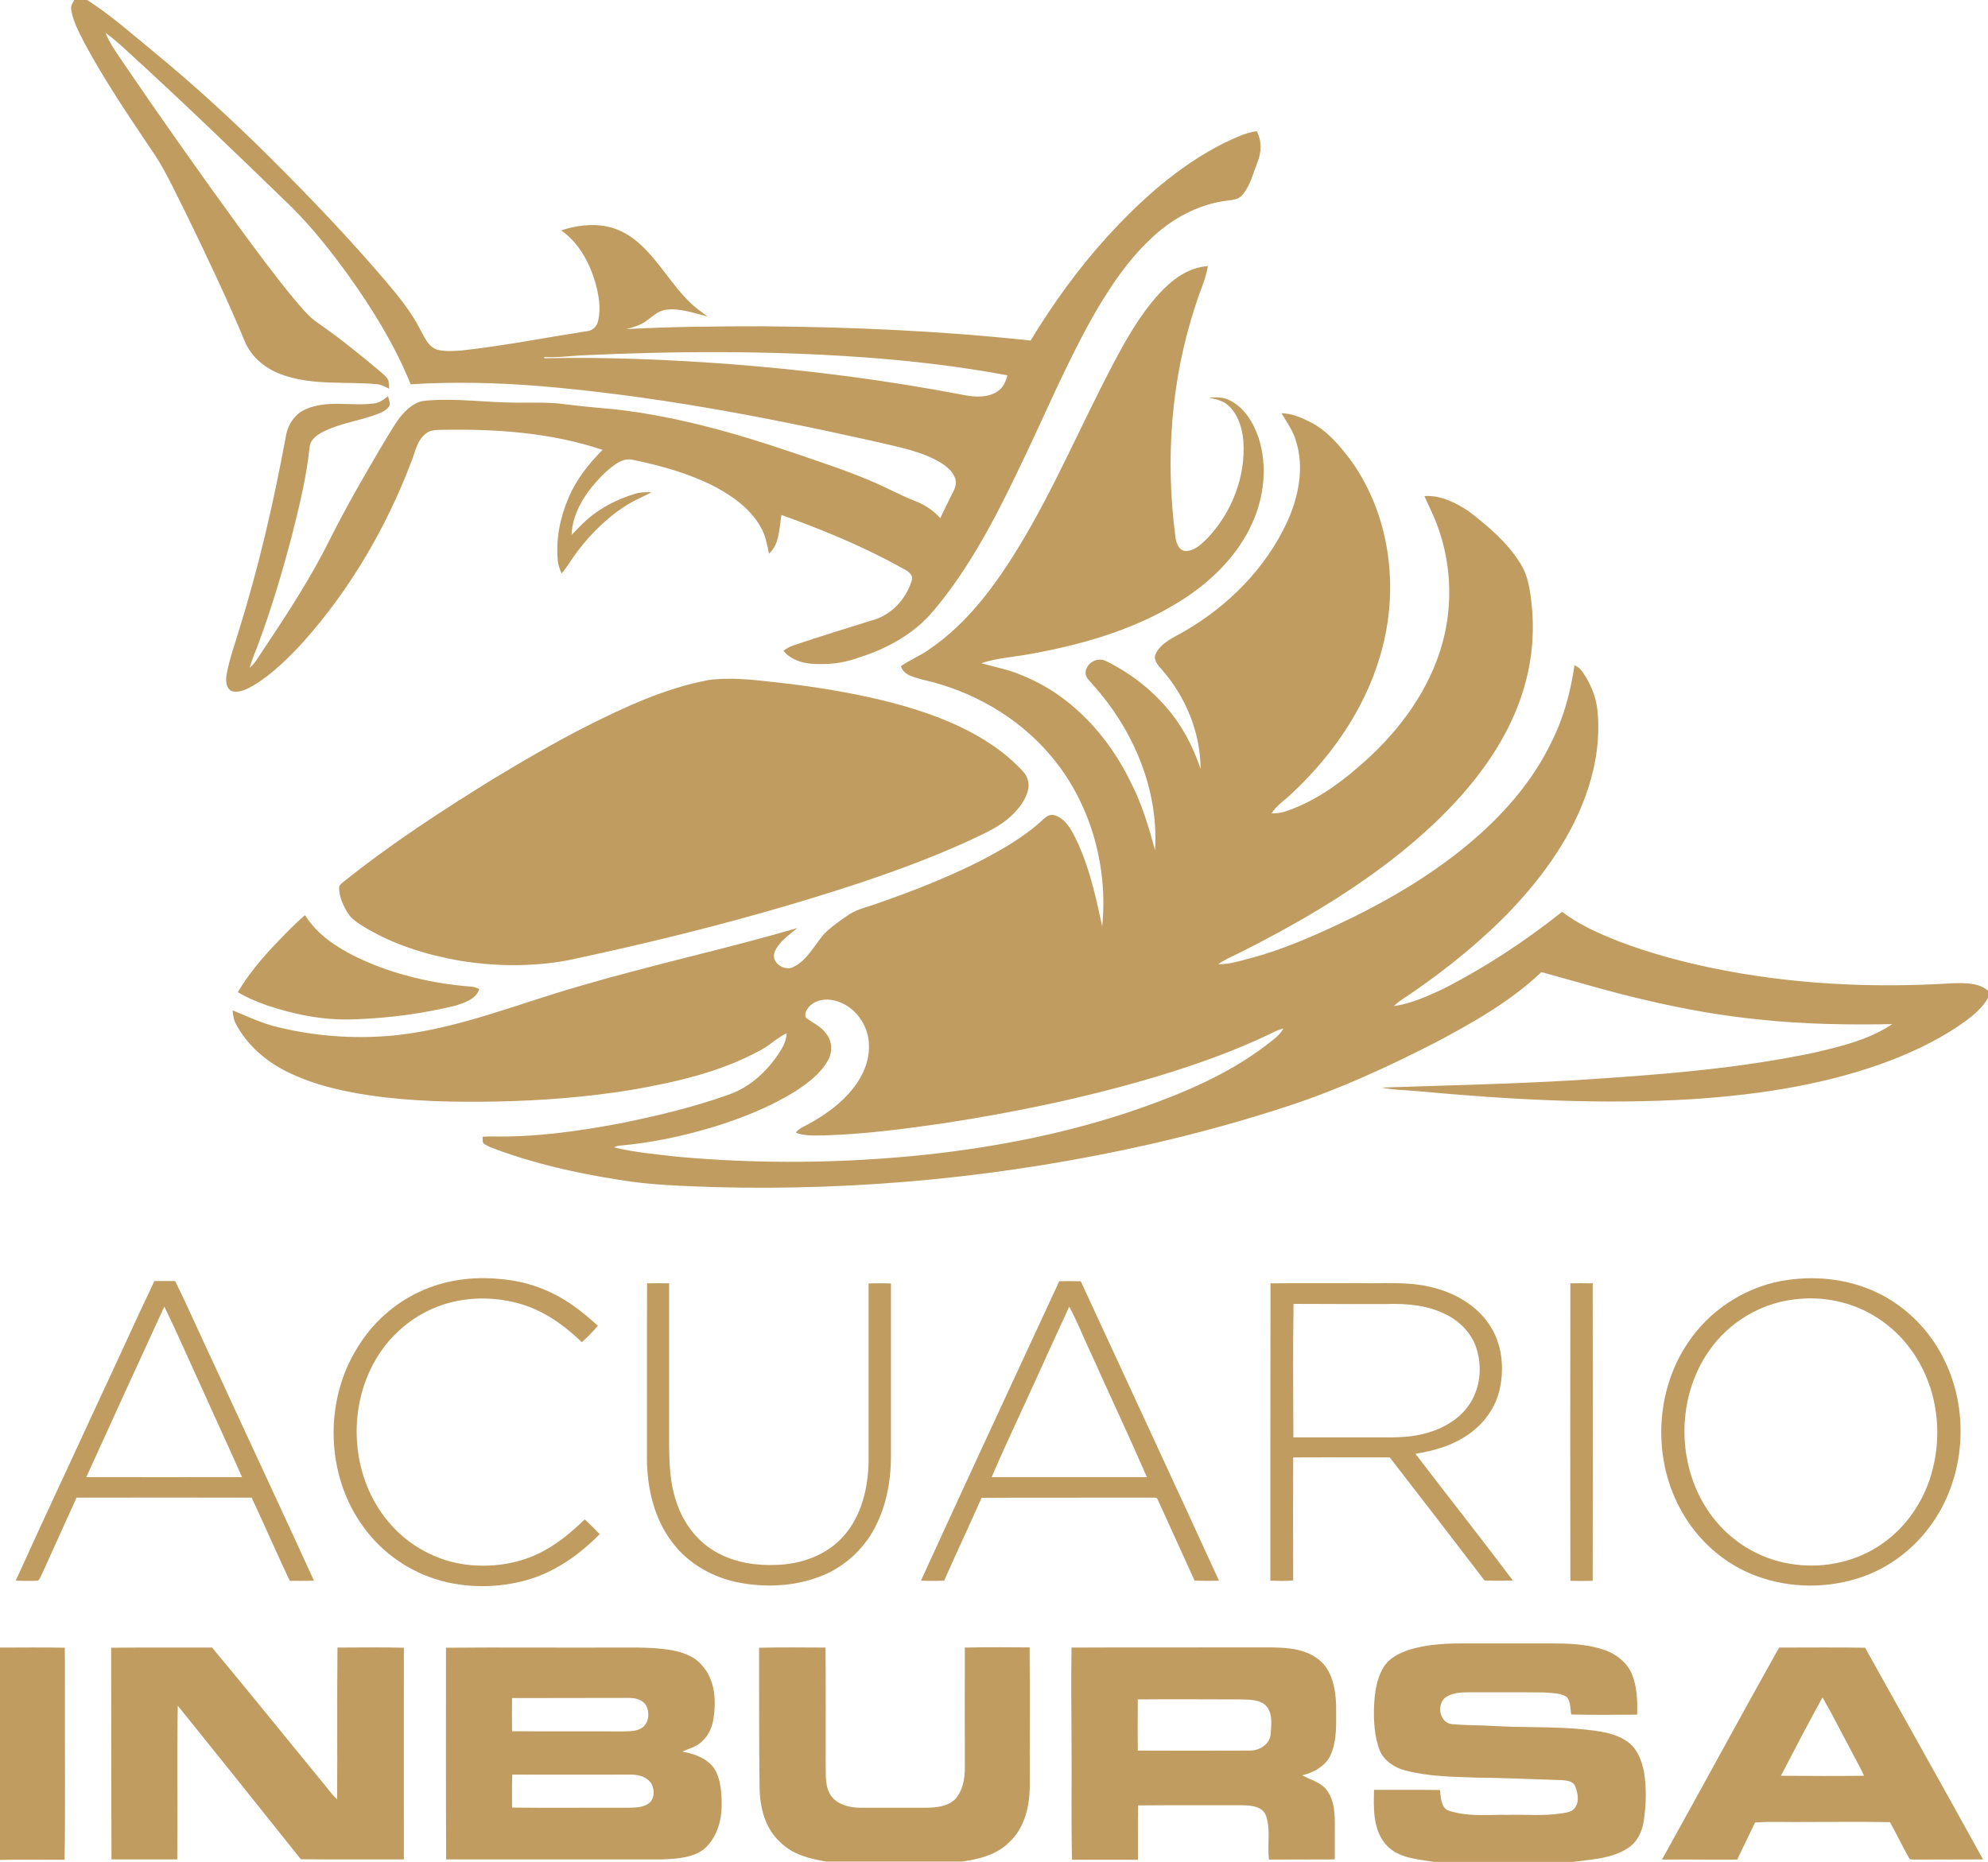 <?xml version="1.0" encoding="utf-8"?>
<!-- Generator: Adobe Illustrator 24.1.2, SVG Export Plug-In . SVG Version: 6.00 Build 0)  -->
<svg version="1.1" id="Capa_1" xmlns="http://www.w3.org/2000/svg" xmlns:xlink="http://www.w3.org/1999/xlink" x="0px" y="0px"
	 viewBox="0 0 1200 1124" style="enable-background:new 0 0 1200 1124;" xml:space="preserve">
<style type="text/css">
	.st0{fill:#C09C61;}
</style>
<g id="_x23_022e5fff">
	<path class="st0" d="M44.8,0h7.8c14.3,9.1,27,20.5,40.2,31.3c24.6,20.2,48.1,41.8,70.7,64.3c23.9,23.8,47.2,48.2,69.1,73.9
		c7.9,9.3,15.7,18.8,21.2,29.7c2.5,4.5,4.7,10.2,10.1,11.9c4.8,1.3,9.9,0.8,14.8,0.5c25.2-2.8,50.2-7.7,75.2-11.6
		c3.7-0.1,6.5-3,7.2-6.5c1.7-7.6,0.3-15.4-1.7-22.8c-3.6-12.2-10-24.2-20.7-31.6c8.9-2.9,18.6-4.3,27.9-2.3
		c7.8,1.6,14.8,5.9,20.5,11.3c11.3,10.6,18.8,24.4,29.9,35c3.1,3,6.7,5.4,10.1,8c-8.2-2-16.5-5.2-25.1-4.1c-4.9,0.6-8.3,4.3-12.2,7
		c-3.5,2.5-7.7,3.6-11.8,4.7c27.3-1.5,54.7-1.7,82-1.7c54.1,0.4,108.3,2.8,162.1,8.6c13.4-22.1,28.6-43.2,46-62.4
		c20.3-22.3,43.2-42.9,70.3-56.6c6.5-3,13-6.5,20.2-7.4c3.1,5.8,2.9,12.9,0.4,18.9c-2.7,6.7-4.3,14.2-9.2,19.7
		c-2.1,2.6-5.6,2.9-8.8,3.3c-17.9,2.1-34.4,11.3-47.1,23.8c-12.7,12-22.6,26.6-31.5,41.5c-18.3,31.5-32.1,65.3-48,98
		c-14.2,29.6-29.6,59-50.8,84.2c-11.5,13.9-27.9,22.9-44.9,28.3c-7.6,2.8-15.6,4.2-23.7,4c-7.9,0.2-16.9-1.5-22.1-8
		c1.8-1.3,3.7-2.5,5.9-3.2c15.8-5.4,31.8-10.2,47.7-15.2c11.3-3,20.3-12.6,23.7-23.6c1.5-3.6-1.9-6-4.7-7.4
		C522,330.3,497,320,471.7,310.9c-1.4,8-1,17.4-7.5,23.4c-1.1-5.4-2.1-10.9-4.8-15.7c-5.9-10.8-16.2-18.4-26.8-24.2
		c-15.7-8.3-32.9-13.1-50.2-16.7c-6.7-1.8-12.4,3.5-17.1,7.6c-10.3,9.9-19.7,22.8-20.3,37.7c3-3,5.8-6.2,9-9
		c8.3-7.4,18.5-12.6,29.1-15.8c3.3-1.1,6.8-1.1,10.2-1c-4.2,2.3-8.6,4-12.7,6.4c-12.6,7.3-23.1,17.6-31.9,29.1
		c-3.4,4.4-6.1,9.3-9.7,13.5c-1.1-2.4-2.1-5-2.3-7.6c-1.3-13.1,1.4-26.3,6.6-38.3c4.6-10.9,12.1-20.3,20.4-28.7
		c-31-10.4-64.1-12.7-96.7-12.1c-3.4,0.1-7.3-0.1-10.1,2.4c-5.4,4.2-6.3,11.4-8.8,17.3c-15,39.4-36.7,76.5-64.8,108.1
		c-9.1,9.9-18.8,19.6-30.4,26.6c-4,2.2-8.6,4.7-13.2,3.3c-3.5-1.9-3.5-6.7-2.9-10.1c1.6-8.9,4.7-17.4,7.3-26.1
		c12-38.4,21.1-77.7,28.4-117.3c1.1-7.2,5.5-14,12.4-16.8c12.9-5.5,27.2-1.6,40.7-3.3c3.3-0.3,6.1-2.4,8.6-4.4
		c0.4,1.8,1.4,3.6,1,5.5c-1.4,2.8-4.4,4.1-7.1,5.2c-10.9,4.2-22.7,5.5-33.1,10.8c-3.7,1.9-7.7,4.7-8.1,9.2
		c-2,19.1-6.7,37.7-11.4,56.2c-5.6,20.9-11.8,41.6-19.3,61.9c-1.8,5.1-4.1,10-5.5,15.2c3.6-3.1,5.8-7.3,8.4-11.2
		c14.6-21.8,29-43.9,40.6-67.5C209,306.1,219.4,288,230,270c3.7-6,7.1-12.1,11.2-17.8c4-4.9,9-9.8,15.7-10.3
		c18.3-1.7,36.7,1.2,55,1.2c9.3,0.1,18.6-0.4,27.9,0.8c10.7,1.4,21.4,2.3,32.1,3.3c36.7,4.2,72.5,14.4,107.4,26.3
		c15.7,5.4,31.6,10.5,46.9,17.1c8.9,3.7,17.2,8.4,26.2,11.9c5.8,2.2,11,5.7,15.2,10.3c2.6-5.7,5.5-11.2,8.2-16.8
		c1.3-2.6,1.7-5.7,0.3-8.3c-2.4-5.1-7.5-8.1-12.3-10.6c-12.4-6-26.2-8.2-39.4-11.4c-65.5-14.6-131.6-27-198.5-32.6
		c-25.9-2.1-52-2.7-78-1.1c-9.5-23.4-22.8-45.1-37.5-65.6c-10.4-14.4-21.4-28.4-34-41c-32.7-31.7-65.4-63.3-99-94
		c-4.4-4-8.8-8.1-13.7-11.5c2.4,5.9,6.1,11.2,9.7,16.5c23,33.8,46.6,67.3,70.7,100.4c10.7,14.6,21.4,29.1,32.9,43.1
		c4.6,5.4,9,11.1,14.9,15.1c13.3,9.2,25.9,19.4,38.2,29.8c1.5,1.4,3.3,2.8,4.3,4.7c0.4,1.7,0.4,3.5,0.5,5.2c-2.5-1.2-5-2.7-7.9-2.8
		c-18.5-1.6-37.7,0.8-55.6-5.3c-10.2-3.3-19.4-10.4-23.6-20.4c-10.9-26.3-23.2-51.9-35.6-77.5c-6.8-13.3-12.8-27.2-21.6-39.4
		C76.8,68.7,62.8,48,51,26c-3.2-6.4-6.9-12.9-8-20.1C42.5,3.7,43.8,1.9,44.8,0 M350.1,214.6c-7.2,0.5-14.4,1.3-21.6,1
		c0,0.2-0.1,0.6-0.1,0.7c36.9-0.8,73.8,0.7,110.5,3.4c48.1,3.6,96.1,9.8,143.5,18.9c6.4,1.2,13.5,1.5,19.3-2c3.6-2.1,5.4-6.1,6.4-10
		c-28.8-5.4-57.9-8.8-87.1-10.9C464.1,211.6,407,211.9,350.1,214.6z"/>
	<path class="st0" d="M699.5,177.5c7.7-8.4,17.7-16.2,29.6-16.8c-1.3,8.1-5,15.4-7.3,23.2c-15.1,45.2-18.5,93.8-12.2,140.9
		c0.5,3.4,2.3,8,6.5,7.9c5-0.3,8.9-4,12.3-7.3c15-15.6,23.7-37.6,22.1-59.3c-0.7-7.8-3.2-16.1-9.2-21.4c-3.1-2.9-7.5-3.7-11.5-4.6
		c4.2-0.4,8.6-0.4,12.5,1.6c8.9,4.4,14.3,13.5,17.4,22.6c5.5,16.9,3.4,35.7-3.9,51.7c-8.2,18.2-22.6,32.9-38.9,44
		c-27.9,18.8-60.8,28.6-93.7,34.6c-10.3,2-20.9,2.5-30.9,5.8c8.3,2.4,17,3.9,25,7.5c29.3,11.8,51.8,36.5,65.3,64.5
		c6.7,12.9,10.8,26.9,14.6,40.9c2.3-36.8-13.2-72.9-37.6-100c-1.9-2.4-5.1-4.7-4.2-8.2c1-5.4,7.5-8.6,12.4-5.9
		c13.7,6.7,26.1,16.2,36.1,27.7c9.5,10.8,16.2,23.7,20.8,37.3c-0.1-22.1-9.1-43.8-23.7-60.3c-2.3-2.5-5-5.7-3.4-9.2
		c3.4-6.9,11.1-9.9,17.4-13.6c26.4-15.3,49.1-38.1,62-66.1c6.9-15.2,10.5-33,5.1-49.3c-1.7-5.9-5.5-10.9-8.5-16.2
		c5.9,0.1,11.5,2.4,16.7,5c10.8,5.3,18.7,14.8,25.7,24.3c22.4,31.7,28.2,73.4,18.8,110.8c-8.5,34.6-29.1,65.2-54.9,89.3
		c-4.1,4.1-9.3,7.2-12.4,12.2c2.6-0.1,5.2-0.2,7.7-1c16.8-5.4,31.6-15.6,44.8-27.1c21.8-18.6,40.3-42.2,49.2-69.8
		c7.9-24.3,7.4-51.1-1.3-75.1c-2.2-6.4-5.4-12.4-8.1-18.6c9.8-0.7,19.2,4.1,27.1,9.4c11.3,8.8,22.6,18.3,30.4,30.6
		c5.2,7.8,6.4,17.2,7.3,26.3c1.7,16.9,0,34.2-5,50.5c-5.8,19.3-16,37.1-28.3,52.9c-15,19.2-33.1,35.9-52.3,50.7
		c-28.2,21.6-59,39.4-90.7,55.3c-4.4,2.2-9,4-13,7c7.2,0,14.1-2.3,21-4.1c17.6-4.8,34.5-12.1,51-19.8c27.7-13,54.5-28.4,78.1-47.9
		c21-17.3,39.5-38.1,51.3-62.8c7.2-14.4,11.4-30.1,13.7-46c1.9,0.9,3.6,2.2,4.8,4c4.7,6.8,8.1,14.6,9,22.9
		c1.7,15.9-0.6,32.1-5.5,47.3c-9,27.7-26.2,52-46,73c-18,18.9-38.4,35.4-59.8,50.2c-3.9,2.7-8.1,5.1-11.6,8.4
		c10.5-1.4,20.2-5.9,29.7-10.3c25.5-13,49.5-28.8,71.9-46.6c10.2,7.8,22,13,33.9,17.7c18.2,7,37,12.1,56,16.1
		c48,10,97.4,12.4,146.2,9.3c7.1-0.1,15.2-0.4,21,4.5v4.4c-3.3,5.7-8.3,10.1-13.6,14c-13.4,9.7-28.4,17.1-43.8,23.2
		c-38.6,14.9-80,21.2-121.1,23.9c-55.2,3.4-110.5,0.3-165.5-4.8c-7.4-0.7-14.9-0.7-22.1-2.2c38.7-1.3,77.5-2.1,116.2-4.4
		c48.5-3.1,97.1-6.6,144.7-16.6c16.3-3.8,33.2-7.8,47.4-17.3c-26.5,0.5-53.1,0.1-79.5-2.7c-23.6-2.3-47-6.5-70.1-12
		c-20.9-4.8-41.5-11.1-62.2-16.7c-18.8,17.9-41.7,30.7-64.5,42.8c-28,14.3-56.6,27.5-86.4,37.4c-28,9.3-56.5,17.1-85.3,23.7
		c-86.2,19.5-174.7,28.3-263,25.9c-19.4-0.7-38.9-1.2-58.1-4.5c-25-3.9-49.9-9.5-73.7-18.3c-2.3-0.9-4.8-1.7-6.9-3.1
		c-1.7-0.9-1-3-1.2-4.5c1.7-0.1,3.3-0.2,5-0.2c26.1,0.6,52-3,77.6-7.8c22.4-4.5,44.7-9.8,66.2-17.5c13.5-4.8,24.3-15.3,31.6-27.4
		c1.8-2.9,3-6.2,3.1-9.6c-6,2.9-10.8,7.9-16.8,10.8c-23.7,12.8-50.4,18.8-76.8,23.4c-26.4,4.3-53.1,6.4-79.9,7
		c-26.1,0.5-52.3,0.1-78.2-3.7c-17.3-2.6-34.8-6.6-50.5-14.6c-12.6-6.3-23.7-16.1-30.3-28.7c-1.3-2.5-1.7-5.3-1.9-8
		c9.1,3.7,17.9,8,27.6,10.2c23.5,5.7,48,7.3,72.1,4.7c37.8-4.3,73.2-19.1,109.6-29.5c43.6-12.8,88-22.4,131.6-35.1
		c-5.2,4.4-11.5,8.3-13.9,15c-1.8,6.1,6.2,11.3,11.5,8.5c8.4-4.1,12.6-13,18.4-19.8c4.5-4.6,9.9-8.2,15.2-11.9c5.5-3.5,12-4.7,18-7
		c20.5-7.1,40.7-15.1,60.2-24.8c13.9-7.2,27.7-15,39.2-25.8c1.7-1.5,3.9-3.1,6.3-2.4c5.1,1.3,8.5,5.8,11,10.1
		c9.6,17.7,13.9,37.6,18.1,57.1c3.7-36.8-7.3-75.5-31.6-103.7c-19.7-23.1-47.4-38.7-76.9-45.3c-4.8-1.5-11.4-2.5-13-8.1
		c5.5-3.9,11.9-6.3,17.3-10.3c23.2-15.8,40-39,54.4-62.6c21.4-35.4,37.4-73.7,56.8-110.3C680,204.4,688.3,189.9,699.5,177.5
		 M488.1,608.1c-1.4,1.7-2.7,4.2-1.6,6.4c4.2,3.1,9.3,5.3,12.3,9.7c3.7,4.6,3.8,11.3,0.8,16.3c-4.5,7.9-12.1,13.5-19.6,18.4
		c-15.3,9.5-32.2,16.2-49.4,21.5c-18.5,5.6-37.6,9.6-56.9,11.3c-1.1,0.1-2.1,0.4-3,1c12.3,3.1,24.9,4.1,37.5,5.6
		c50.2,4.6,100.8,4.1,151-1.2c43.8-4.8,87.4-13.4,129-28c26.5-9.3,52.9-20.5,75.5-37.6c3.9-3.2,8.6-6,11-10.6
		c-1.6,0.5-3.2,1-4.8,1.7c-23.2,11.5-47.7,20.1-72.5,27.6c-42.1,12.5-85.3,21.5-128.7,28.1c-23.7,3.4-47.6,6.5-71.6,7.2
		c-5.6,0-11.3,0.4-16.7-1.6c1.7-2.7,4.9-3.7,7.5-5.2c8.8-4.8,17.2-10.6,24-18c7.4-8.1,13.1-18.5,12.6-29.8
		c-0.1-12.1-8.7-23.9-20.6-26.8C498.4,602.6,491.9,603.7,488.1,608.1z"/>
	<path class="st0" d="M427.4,410.6c13.2-1.8,26.4-0.3,39.5,1.2c19,2,37.9,4.9,56.6,8.9c19.1,4.2,38.1,9.6,55.8,18
		c14.3,6.8,27.9,15.6,38.5,27.4c2.8,3,3.7,7.5,2.6,11.4c-1.5,5.7-5.3,10.5-9.5,14.6c-7,6.9-16.3,10.8-25,15
		c-34.6,15.9-70.8,27.7-107.3,38.6c-44.8,13.3-90.3,24.4-136,34.1c-21.7,4-44.1,3.7-65.8,0.1c-19.6-3.5-39-9.5-56.2-19.8
		c-4-2.5-8.3-4.9-10.8-9.1c-2.8-4.5-5-9.6-5.1-14.9c-0.2-1.7,1.4-2.6,2.5-3.6c28.8-23.1,59.8-43.3,91.3-62.7
		c17.8-10.8,35.8-21.2,54.3-30.7C376.7,427,401.2,415.6,427.4,410.6z"/>
	<path class="st0" d="M174.5,561.5c3.1-3.1,6.2-6.1,9.6-9c7.2,11.6,19,19.4,31,25.3c21.8,10.5,45.8,16.1,69.8,17.9
		c1.5,0.1,2.9,0.8,4.4,1.4c-1.8,6.1-8.8,8.2-14.2,10c-20,4.9-40.6,7.6-61.2,8.3c-18,0.8-36-2.8-53-8.5c-5.9-2.2-11.9-4.5-17.3-7.9
		C151.8,584.9,163.1,573,174.5,561.5z"/>
	<path class="st0" d="M851,995.9c10-3,20.6-3.7,31-3.7c18.3,0,36.7,0,55,0c9.9,0,20,0.4,29.5,3.3c7.7,2.2,15,7.3,18.4,14.8
		c3.3,7.8,3.6,16.5,3.3,24.9c-13.3,0.1-26.5,0.2-39.8-0.1c-0.6-3.6-0.2-7.8-2.8-10.7c-4.1-2.4-9.1-2.2-13.6-2.6c-14-0.2-28,0-42-0.1
		c-5.6,0.1-11.7-0.4-16.7,2.6c-6.4,3.7-4.8,15.6,2.9,16.6c8.2,0.8,16.6,0.6,24.8,1.1c18.7,1.2,37.4,0.2,56,2.2c8.5,1,17.6,2,24.9,7
		c6.3,4.1,9.1,11.7,10.5,18.7c1.5,9.7,1.3,19.7-0.2,29.4c-0.9,6.4-3.9,12.9-9.5,16.4c-9.8,6.5-22,6.9-33.3,8.4h-83.7
		c-10.3-1.6-22.5-2.3-29.6-11c-7.4-9.1-7-21.5-6.7-32.5c13.3,0.1,26.6-0.1,39.8,0.1c0.6,4.1,0.4,9.5,4.3,12.1
		c11.7,4.3,24.3,2.7,36.6,2.9c10.8-0.3,21.7,0.8,32.5-0.9c2.8-0.5,6.2-0.7,8-3.3c2.9-3.8,1.8-9,0.2-13.1c-1.4-3.3-5.6-3.5-8.7-3.7
		c-17-0.5-34-1.3-51-1.5c-14.3-0.5-28.8-0.6-42.8-4.3c-6.6-1.7-13-5.9-15.6-12.4c-3.1-8.4-3.6-17.6-3.3-26.4
		c0.4-7.9,1.4-16.2,5.5-23.1C838.3,1001,844.8,997.9,851,995.9z"/>
	<path class="st0" d="M0,994.7c13,0,26.1-0.2,39.1,0.1c0.2,10.4,0,20.8,0.1,31.3c-0.1,32.2,0.3,64.4-0.2,96.7c-13,0.1-26-0.2-39,0.1
		V994.7z"/>
	<path class="st0" d="M67.1,994.8c20.3-0.2,40.6-0.1,60.9-0.1c22.2,26.6,43.9,53.6,65.9,80.4c3.2,3.7,5.9,7.9,9.6,11.2
		c0.2-30.5-0.1-61.1,0.2-91.6c13.3,0,26.7-0.3,40.1,0.1c-0.1,42.6,0,85.2,0,127.8c-20.7-0.1-41.5,0.1-62.2-0.1
		c-24.7-30.9-49.4-61.9-74.3-92.7c-0.6,30.9,0,61.8-0.3,92.8c-13.2,0-26.5,0-39.7,0C67.1,1080,67.2,1037.4,67.1,994.8z"/>
	<path class="st0" d="M269.2,994.8c32.3-0.3,64.6,0,96.8-0.1c13,0.1,26.1-0.6,39,1.5c6.9,1.3,14.1,3.6,18.7,9.2
		c8.1,8.8,8.8,21.8,6.8,33.1c-0.9,5.9-4.2,11.5-9.2,14.8c-3,1.9-6.4,2.8-9.5,4.2c7.3,1.3,15,4,19.4,10.3c4,6.6,4.4,14.6,4.4,22.1
		c0,9.8-3.2,20.2-10.9,26.7c-7,5.1-16.2,5.6-24.6,6c-43.6,0-87.2,0-130.8,0C269.1,1080,269.2,1037.4,269.2,994.8 M309.1,1025.2
		c-0.1,6.7-0.1,13.3,0,20c22.6,0.2,45.3,0,67.9,0.1c4.1-0.1,8.9-0.1,12-3.4c2.8-3.3,3-8.3,1.1-12.1c-2.2-3.8-6.9-4.8-11-4.7
		C355.7,1025.2,332.4,1025.1,309.1,1025.2 M309.2,1071.4c-0.2,6.6-0.1,13.3-0.1,19.9c23.3,0.3,46.6,0,69.9,0.1
		c4.1-0.1,8.5,0,12.1-2.3c4.1-2.5,4.3-8.6,2-12.4c-2.6-3.9-7.6-5.3-12.1-5.3C357.1,1071.4,333.1,1071.5,309.2,1071.4z"/>
	<path class="st0" d="M458.2,994.8c13.4-0.3,26.7-0.2,40.1-0.1c0.2,23.8,0.1,47.5,0.1,71.3c0.1,6.2-0.4,13,3.3,18.3
		c4,5.3,11,7,17.4,7.1c13.3,0,26.7,0,40,0c6-0.1,12.8-0.7,17.4-5.1c4.7-5.2,6-12.6,5.9-19.4c-0.1-24.1,0-48.1,0-72.2
		c13-0.3,26.1-0.2,39.1-0.1c0.3,27.8,0,55.5,0.1,83.3c0,12.3-3,25.6-12.3,34.2c-7.5,7.7-18.4,10.4-28.8,11.8h-81.7
		c-10-1.6-20.6-4.3-27.9-11.8c-9.2-8.3-12.3-21.2-12.4-33.2C458.1,1051,458.3,1022.9,458.2,994.8z"/>
	<path class="st0" d="M646.8,994.7c40.1-0.2,80.2,0,120.3-0.1c10,0.1,20.9,0.9,29,7.4c8,6.4,10,17.3,10.4,27
		c-0.1,10.6,1,21.8-3.8,31.6c-3.4,6.1-10,9.6-16.6,11.2c4.8,2.8,10.8,4,14.5,8.6c5.2,6.6,5.2,15.6,5.1,23.6c0,6.2,0,12.4,0,18.6
		c-13.3,0.1-26.5,0-39.7,0.1c-1.2-8.9,1.2-18.2-1.9-26.7c-2.2-5.5-8.9-6-14-6.1c-21,0-42.1-0.1-63.1,0.1c-0.2,10.9,0,21.8-0.1,32.8
		c-13.3,0-26.5,0-39.8,0c-0.6-23.5-0.1-47.1-0.3-70.7C646.7,1032.9,646.5,1013.8,646.8,994.7 M686.8,1026c-0.1,10.3-0.1,20.6,0,30.9
		c22.4,0.1,44.8,0.1,67.1,0c6,0.2,12.5-3.5,13.1-9.9c0.3-5.3,1.3-11.4-1.9-16.1c-3.7-5-10.6-4.7-16.1-4.9
		C728.3,1026,707.6,1025.8,686.8,1026z"/>
	<path class="st0" d="M1003.2,1122.7c23.7-42.6,46.9-85.5,70.7-128c17.3,0,34.6-0.2,51.9,0.1c23.7,42.6,47.7,85.1,71.2,127.8
		c-13.7,0.1-27.4,0-41.1,0.1c-1.2-0.2-3,0.3-3.6-1c-4-7.1-7.5-14.5-11.5-21.6c-16.6-0.3-33.2-0.1-49.8-0.1
		c-10.5,0.2-21.1-0.4-31.6,0.3c-3.6,7.4-7.2,14.9-10.8,22.4C1033.5,1122.8,1018.3,1122.6,1003.2,1122.7 M1100.1,1024.8
		c-8.6,15.6-16.9,31.5-25.1,47.3c16.7,0.1,33.5,0.2,50.2,0c-2.8-6.2-6.3-12-9.3-18C1110.6,1044.3,1105.7,1034.4,1100.1,1024.8z"/>
</g>
<g id="_x23_0094aafe">
	<path class="st0" d="M253,780c15.1-7.2,32.3-9.5,48.9-7.8c15.8,1.2,31.1,6.8,44,16c5.3,3.7,10.2,7.9,15,12.2
		c-3,3.5-6.2,6.9-9.7,9.9c-11-10.6-23.9-19.7-38.9-23.6c-17.1-4.5-35.8-3.6-51.9,3.7c-14,6.3-25.9,17.1-33.6,30.4
		c-17.6,30-15,71.1,7.6,97.9c11.8,14.3,29.2,23.9,47.6,26c17,2,34.8-1.2,49.4-10.2c7.9-4.7,14.9-10.8,21.6-17.2c3,2.9,6.1,5.9,9,8.9
		c-12.3,12.5-27.1,23-44.2,27.8c-16.6,4.6-34.4,4.9-51,0.5c-18.9-5-36-16.7-47.4-32.6c-22.7-30.9-24-75.7-3.7-108.2
		C224.5,799.1,237.6,787.2,253,780z"/>
	<path class="st0" d="M1079.4,772.7c18.5-2.6,37.9-0.1,54.7,8.2c17,8.4,31,22.7,39.3,39.7c16.6,33.1,12.5,75.8-11.2,104.5
		c-10.6,13-25,23-41.1,27.9c-21.2,6.6-44.7,5.6-65.1-3.2c-16.8-7.3-30.9-20.1-40.1-35.9c-19.1-32.3-17.3-75.8,5-106.1
		C1034.6,788.9,1056.2,775.8,1079.4,772.7 M1082.4,784.6c-20.1,2.5-38.8,13.9-50.4,30.4c-21.7,30.4-20.1,75.3,4.1,103.8
		c11.9,14.2,29.3,23.7,47.8,25.8c18.1,2.3,37.1-2,52.1-12.5c14.5-10,24.9-25.3,29.8-42.1c5.6-19.2,4.7-40.3-3.1-58.8
		c-5.9-14.2-15.9-26.7-28.8-35.1C1119,786.1,1100.2,782.1,1082.4,784.6z"/>
	<path class="st0" d="M93.2,773.4c4.2,0,8.4,0,12.5,0c8.2,16.6,15.6,33.6,23.5,50.3c20,43.5,40.4,87,60.3,130.6
		c-4.9,0.2-9.7,0.1-14.6,0.1c-7.9-16.6-15.1-33.5-23-50.2c-35.2,0-70.4-0.1-105.7,0C39.1,919.8,32.1,935.4,25,951
		c-0.6,1.1-1,2.5-2.1,3.3c-4.4,0.3-8.9,0.1-13.4,0c15.9-35.2,32.4-70.1,48.5-105.2C69.9,823.9,81.2,798.5,93.2,773.4 M99.2,788.8
		c-15.8,34.3-31.5,68.6-47.1,103c31.3,0,62.7,0.1,94,0c-7.9-17.9-16.2-35.7-24.2-53.6C114.3,821.7,107.1,805.1,99.2,788.8z"/>
	<path class="st0" d="M639.4,773.5c4.3,0,8.6-0.1,13,0.1c27.8,60.3,55.8,120.4,83.4,180.7c-4.9,0.2-9.8,0.1-14.7,0
		c-7.5-16.3-14.8-32.7-22.3-49c-0.5-1.6-2.5-0.9-3.7-1.1c-34.2,0.1-68.4-0.1-102.6,0.1c-7.4,16.7-15.2,33.3-22.6,50
		c-4.7,0.2-9.3,0.2-14,0C583.5,893.9,611.5,833.7,639.4,773.5 M645.4,788.9c-6.7,14.5-13.3,29-19.9,43.5
		c-8.9,19.8-18.4,39.4-26.9,59.4c31.2,0,62.5,0,93.7,0c-10.9-25-22.5-49.7-33.7-74.6C654.1,807.8,650.4,798,645.4,788.9z"/>
	<path class="st0" d="M390.6,774.8c4.4-0.1,8.9-0.1,13.3,0c0,32.4,0,64.8,0,97.2c0.1,11.7,0.5,23.7,4.4,34.8
		c4.2,13.1,13.3,24.9,25.7,31.2c10.4,5.4,22.4,7.3,34.1,6.8c15.5-0.3,31.5-6,41.7-18.1c10.3-12,14.1-28.2,14.5-43.7
		c0-36,0-72.1,0-108.1c4.5-0.2,9-0.2,13.5,0c0,34.7,0,69.5,0,104.2c0,15.8-3.1,31.9-11.1,45.7c-7.3,12.6-19.1,22.5-32.8,27.4
		c-15,5.5-31.5,6.3-47.2,3.4c-15.9-2.9-31.1-11.3-40.9-24.4c-11.1-14.5-15.3-33.2-15.3-51.1C390.6,844.9,390.4,809.9,390.6,774.8z"
		/>
	<path class="st0" d="M766.9,774.8c18.3-0.2,36.7,0,55.1-0.1c13.7,0.3,27.7-1,41.1,2.2c13.9,3.1,27.4,10.4,35.6,22.4
		c8.1,11.7,9.6,26.9,6.3,40.5c-2.9,11.7-11,21.7-21.2,27.9c-8.9,5.6-19.1,8.3-29.4,10c19.5,25.6,39.5,50.8,58.8,76.5
		c-5.7,0.2-11.4,0.2-17.1,0c-19-24.8-38-49.6-57.2-74.3c-19.4-0.1-38.8-0.1-58.3,0c-0.1,24.7-0.1,49.4,0,74.2
		c-4.6,0.6-9.2,0.3-13.8,0.2C766.8,894.5,766.8,834.7,766.9,774.8 M780.8,787.2c-0.4,26.9-0.2,53.7-0.1,80.6c16.1,0,32.2,0,48.3,0
		c10,0,20.1,0.4,29.8-2c10.5-2.5,20.8-7.8,27.3-16.7c7.4-10,8.9-23.7,5-35.4c-2.9-8.7-9.7-15.8-17.9-19.9
		c-11.1-5.8-23.9-6.9-36.3-6.5C818.3,787.3,799.5,787.3,780.8,787.2z"/>
	<path class="st0" d="M947.9,774.8c4.5-0.1,9-0.1,13.5,0c0.1,59.9,0.1,119.7,0,179.6c-4.5,0.1-9,0.1-13.5,0
		C947.8,894.5,947.8,834.7,947.9,774.8z"/>
</g>
</svg>
